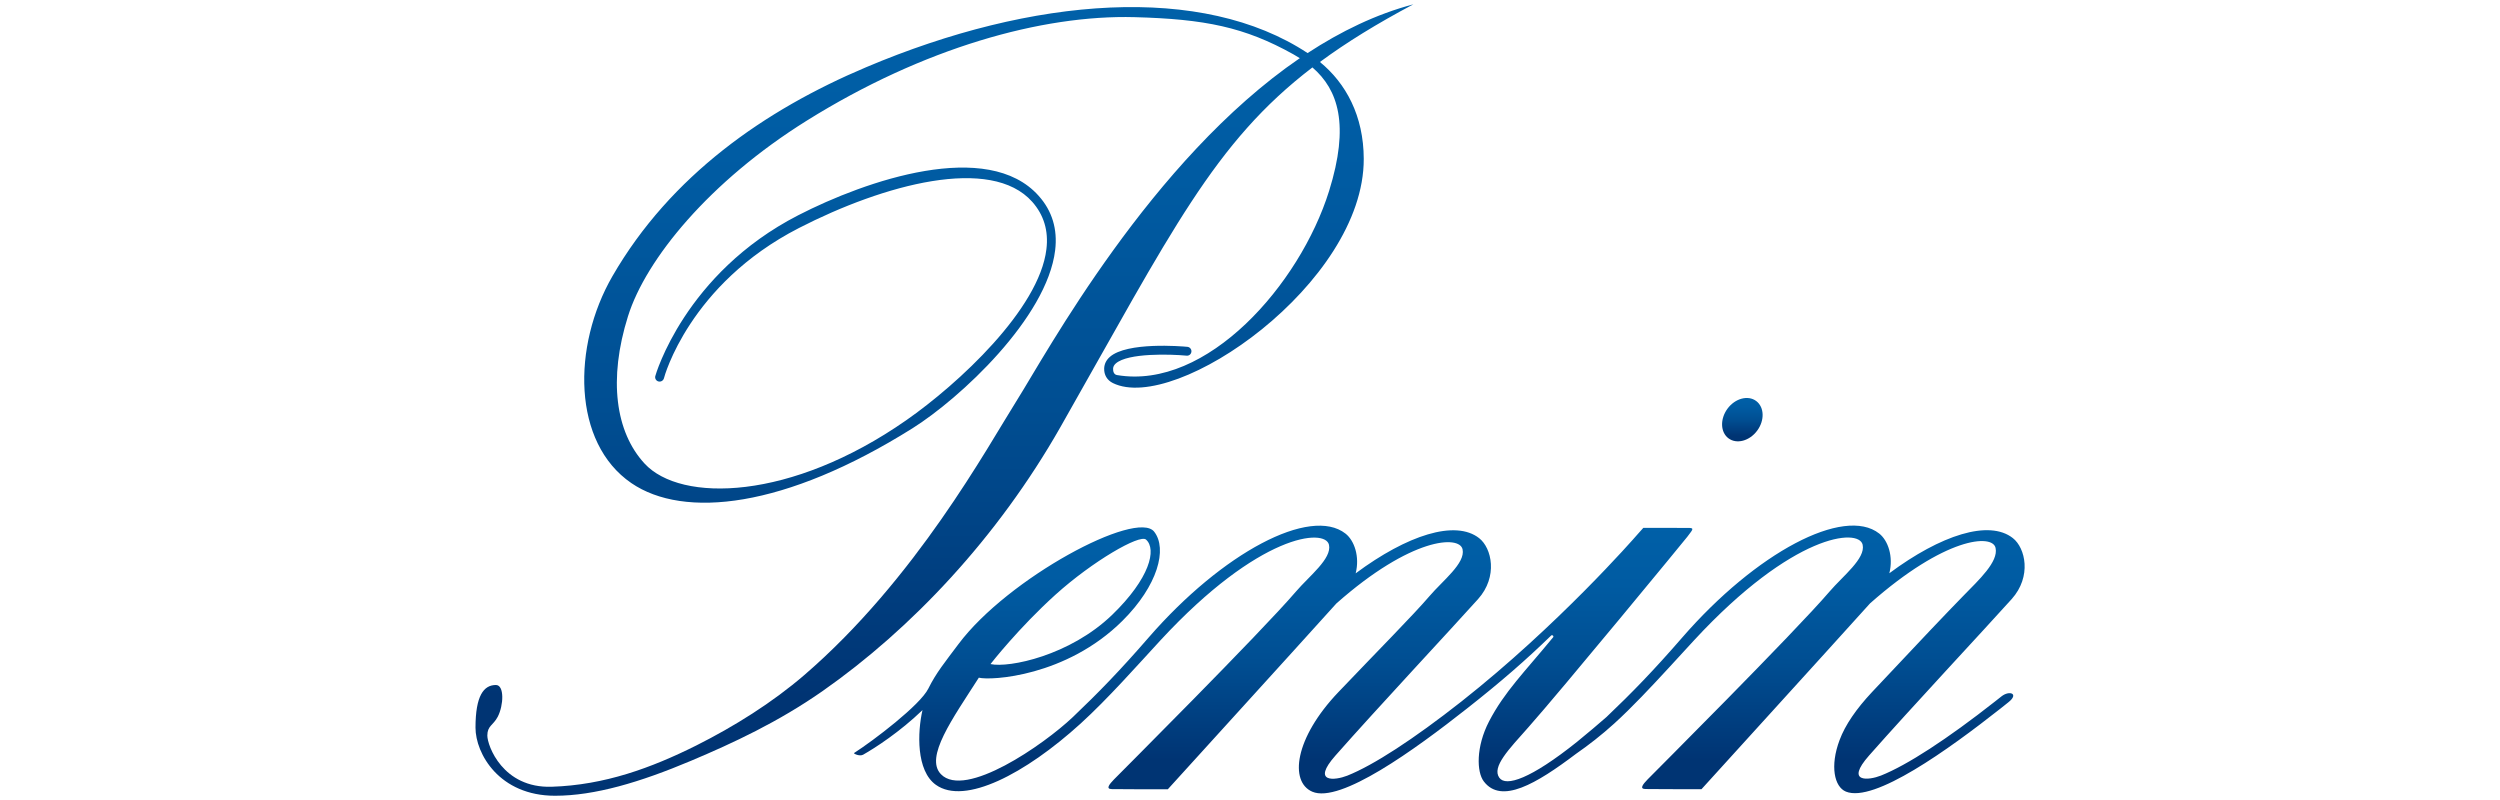 <?xml version="1.0" encoding="utf-8"?>
<!-- Generator: Adobe Illustrator 26.2.1, SVG Export Plug-In . SVG Version: 6.00 Build 0)  -->
<svg version="1.1" id="Layer_1" xmlns="http://www.w3.org/2000/svg" xmlns:xlink="http://www.w3.org/1999/xlink" x="0px" y="0px"
	 viewBox="0 0 300 96" style="enable-background:new 0 0 300 96;" xml:space="preserve">
<style type="text/css">
	.st0{fill:url(#SVGID_1_);}
	.st1{fill:url(#SVGID_00000065781347082374872600000006634273820013430947_);}
	.st2{fill:url(#SVGID_00000160905869498034372000000010922676209067169959_);}
</style>
<g>
	<linearGradient id="SVGID_1_" gradientUnits="userSpaceOnUse" x1="113.316" y1="95.5" x2="113.316" y2="0.5">
		<stop  offset="0.125" style="stop-color:#003473"/>
		<stop  offset="0.166" style="stop-color:#003777"/>
		<stop  offset="0.491" style="stop-color:#004E92"/>
		<stop  offset="0.779" style="stop-color:#005BA2"/>
		<stop  offset="1" style="stop-color:#0060A8"/>
	</linearGradient>
	<path class="st0" d="M127.28,51.2c13.28-23.37,18.39-34.08,30.21-43.11c3.1,2.68,4.48,6.89,2,14.83
		c-3.52,11.25-14.67,23.91-25.44,22.09c-0.38-0.06-0.49-0.42-0.48-0.77c0.01-0.23,0.11-0.43,0.32-0.62c1.45-1.29,6.63-1.12,8.5-0.94
		c0.31,0.03,0.55-0.19,0.58-0.48c0.03-0.29-0.19-0.55-0.48-0.58c-0.74-0.07-7.25-0.61-9.31,1.21c-0.44,0.39-0.66,0.85-0.68,1.39
		c-0.02,0.76,0.34,1.4,1.05,1.75c7.52,3.71,30.14-11.98,30.1-26.9c-0.01-5.18-2.15-9.09-5.26-11.63c3.17-2.34,6.81-4.58,11.21-6.92
		c-4.46,1.18-8.7,3.24-12.69,5.85c-12.63-8.33-32.91-6.8-52.98,1.7C91.78,13.2,80.48,21.06,73.5,33.13
		c-4.87,8.43-4.82,19.99,2.26,24.84c6.3,4.31,18.41,3.04,33.73-6.57c5.69-3.57,16.16-13.26,17.13-21.38
		c0.3-2.52-0.36-4.71-1.97-6.51c-6.11-6.88-20.71-1.87-28.86,2.32c-13.62,6.99-17.14,19.2-17.16,19.32
		c-0.06,0.29,0.12,0.57,0.41,0.63c0.29,0.06,0.57-0.12,0.64-0.41c0.02-0.12,3.03-11.25,16.18-18c10.22-5.25,23.07-8.72,28.01-3.15
		c1.39,1.57,1.97,3.48,1.7,5.68c-0.85,7.19-10.58,16.18-16.82,20.53c-13.84,9.66-27.04,9.92-31.4,5.2
		c-3.49-3.78-4.37-10.1-1.99-17.68c2.14-6.83,9.77-16.18,21.45-23.47c13.98-8.73,28.23-12.72,39.34-12.42
		c8.46,0.23,13.19,1.19,19.04,4.45c0.27,0.15,0.54,0.31,0.79,0.47C138.09,19.2,125.53,42.48,122.05,48
		c-3.57,5.67-12.16,21.49-25.55,33.02c-3.85,3.31-8.39,6.15-12.95,8.44c-5.38,2.69-11,4.75-17.35,4.95
		c-5.88,0.19-7.72-4.95-7.72-6.14c0-1.19,0.7-1.21,1.25-2.26c0.71-1.37,0.81-3.81-0.22-3.81c-1.47,0-2.45,1.29-2.45,5.12
		c0,3.12,2.85,8.17,9.54,8.17c4.77,0,10.19-1.61,16.31-4.19c5.05-2.13,10.49-4.66,15.81-8.38C109.32,75.5,119.69,64.56,127.28,51.2z
		"/>
	
		<linearGradient id="SVGID_00000161591964725334315550000000967373493353376445_" gradientUnits="userSpaceOnUse" x1="172.725" y1="95.202" x2="172.725" y2="63.07">
		<stop  offset="0.125" style="stop-color:#003473"/>
		<stop  offset="0.166" style="stop-color:#003777"/>
		<stop  offset="0.491" style="stop-color:#004E92"/>
		<stop  offset="0.779" style="stop-color:#005BA2"/>
		<stop  offset="1" style="stop-color:#0060A8"/>
	</linearGradient>
	<path style="fill:url(#SVGID_00000161591964725334315550000000967373493353376445_);" d="M240.17,83.57c-0.25,0.2-0.5,0.4-0.76,0.6
		c-5.76,4.53-10.56,7.65-13.7,8.9c-1.47,0.58-4.34,0.9-1.42-2.41c5.02-5.69,13.97-15.27,17.11-18.77c2.43-2.71,1.65-6.14,0.14-7.32
		c-2.85-2.24-8.63-0.38-14.82,4.22c0.51-2.01-0.16-3.94-1.22-4.77c-4.21-3.3-14.76,2.27-23.63,12.48c-3.42,3.94-6.02,6.62-9.09,9.54
		c-0.32,0.3-2.79,2.39-3.56,3c-5.54,4.43-8.51,5.4-9.3,4.29c-0.93-1.3,1.13-3.4,3.48-6.05c3.86-4.34,18.96-22.69,19.08-22.87
		c0.48-0.68,0.95-1.06,0.23-1.06c-0.72,0-4.43-0.01-5.51-0.01c-0.17,0.22-0.31,0.32-0.74,0.83c-0.43,0.5-9.5,10.87-21.09,20.01
		c-5.76,4.53-10.56,7.65-13.7,8.9c-1.47,0.58-4.34,0.9-1.42-2.41c5.02-5.69,13.97-15.27,17.11-18.77c2.43-2.71,1.65-6.14,0.14-7.32
		c-2.85-2.24-8.63-0.38-14.82,4.22c0.51-2.01-0.16-3.94-1.22-4.77c-4.21-3.3-14.76,2.27-23.63,12.48c-3.42,3.94-6.02,6.62-9.09,9.54
		c-3.52,3.34-12.94,9.85-15.83,6.85c-1.96-2.03,1.38-6.63,4.55-11.58c1.43,0.37,10.5-0.13,17.23-6.82c4.26-4.23,5.42-8.65,3.81-10.7
		c-2.1-2.68-17.55,5.55-23.49,13.5c-1.6,2.14-2.67,3.43-3.61,5.33c-0.98,1.98-6.57,6.23-8.91,7.73c-0.11,0.07,0.67,0.44,1.09,0.2
		c1.45-0.82,4.41-2.74,7.12-5.35c-0.61,2.65-0.77,7.28,1.61,8.97c3.46,2.46,10.71-1.31,17.35-7.34c3.26-2.96,6.87-7.05,9.62-10.03
		c11.84-12.79,19.76-13.46,20.2-11.43c0.36,1.66-2.37,3.74-3.97,5.61c-4.29,5.01-21.25,21.94-21.83,22.54
		c-0.58,0.6-1,1.14-0.29,1.16c0.71,0.02,4.72,0.02,6.75,0.02c0.61-0.69,14.81-16.28,20.23-22.3c8.99-7.95,14.78-8.21,15.14-6.49
		c0.36,1.66-2.37,3.74-3.97,5.61c-1.94,2.27-6.29,6.65-10.93,11.52c-5.29,5.55-5.88,10.76-3.14,11.95
		c3.34,1.45,12.28-5.02,18.57-9.98c4.08-3.21,7.11-5.85,10.09-8.75c0.12-0.12,0.29,0,0.28,0.13c0,0.03-0.02,0.06-0.04,0.08
		c-3.42,4.16-5.84,6.53-7.69,10.1c-1.57,3.04-1.49,6.06-0.62,7.19c2.1,2.76,6.28,0.3,11.06-3.31c1.53-1.06,3.08-2.27,4.58-3.63
		c1.08-0.98,2.2-2.09,3.31-3.24c2.24-2.32,4.47-4.8,6.31-6.79c11.84-12.79,19.76-13.46,20.2-11.43c0.36,1.66-2.37,3.74-3.97,5.61
		c-4.29,5.01-21.25,21.94-21.83,22.54c-0.58,0.6-1,1.14-0.29,1.16c0.71,0.02,4.72,0.02,6.75,0.02c0.61-0.69,14.81-16.28,20.23-22.3
		c8.99-7.95,14.7-8.37,15.06-6.65c0.36,1.66-1.98,3.81-3.89,5.77c-1.77,1.81-5.08,5.28-10.93,11.52c-1.9,2.03-3.23,3.96-3.9,5.77
		c-1.17,3.11-0.63,5.61,0.76,6.18c3.37,1.38,12.28-5.02,18.57-9.98c0.32-0.25,0.64-0.5,0.94-0.75
		C242.31,83.24,241.14,82.8,240.17,83.57z M126.65,71.37c4.47-4.03,10.12-7.29,10.87-6.62c1.31,1.15,0.46,4.66-4.06,9.03
		c-5.08,4.9-12.37,6.39-14.6,5.91C118.96,79.56,122.26,75.34,126.65,71.37z"/>
	
		<linearGradient id="SVGID_00000135685946399374893220000016146997468157894824_" gradientUnits="userSpaceOnUse" x1="209.079" y1="52.958" x2="209.079" y2="47.763">
		<stop  offset="0.125" style="stop-color:#003473"/>
		<stop  offset="0.166" style="stop-color:#003777"/>
		<stop  offset="0.491" style="stop-color:#004E92"/>
		<stop  offset="0.779" style="stop-color:#005BA2"/>
		<stop  offset="1" style="stop-color:#0060A8"/>
	</linearGradient>
	<path style="fill:url(#SVGID_00000135685946399374893220000016146997468157894824_);" d="M207.42,52.6
		c0.98,0.73,2.52,0.32,3.44-0.92c0.92-1.24,0.86-2.83-0.12-3.56c-0.98-0.73-2.52-0.32-3.44,0.92
		C206.39,50.28,206.44,51.87,207.42,52.6z"/>
</g>
</svg>
